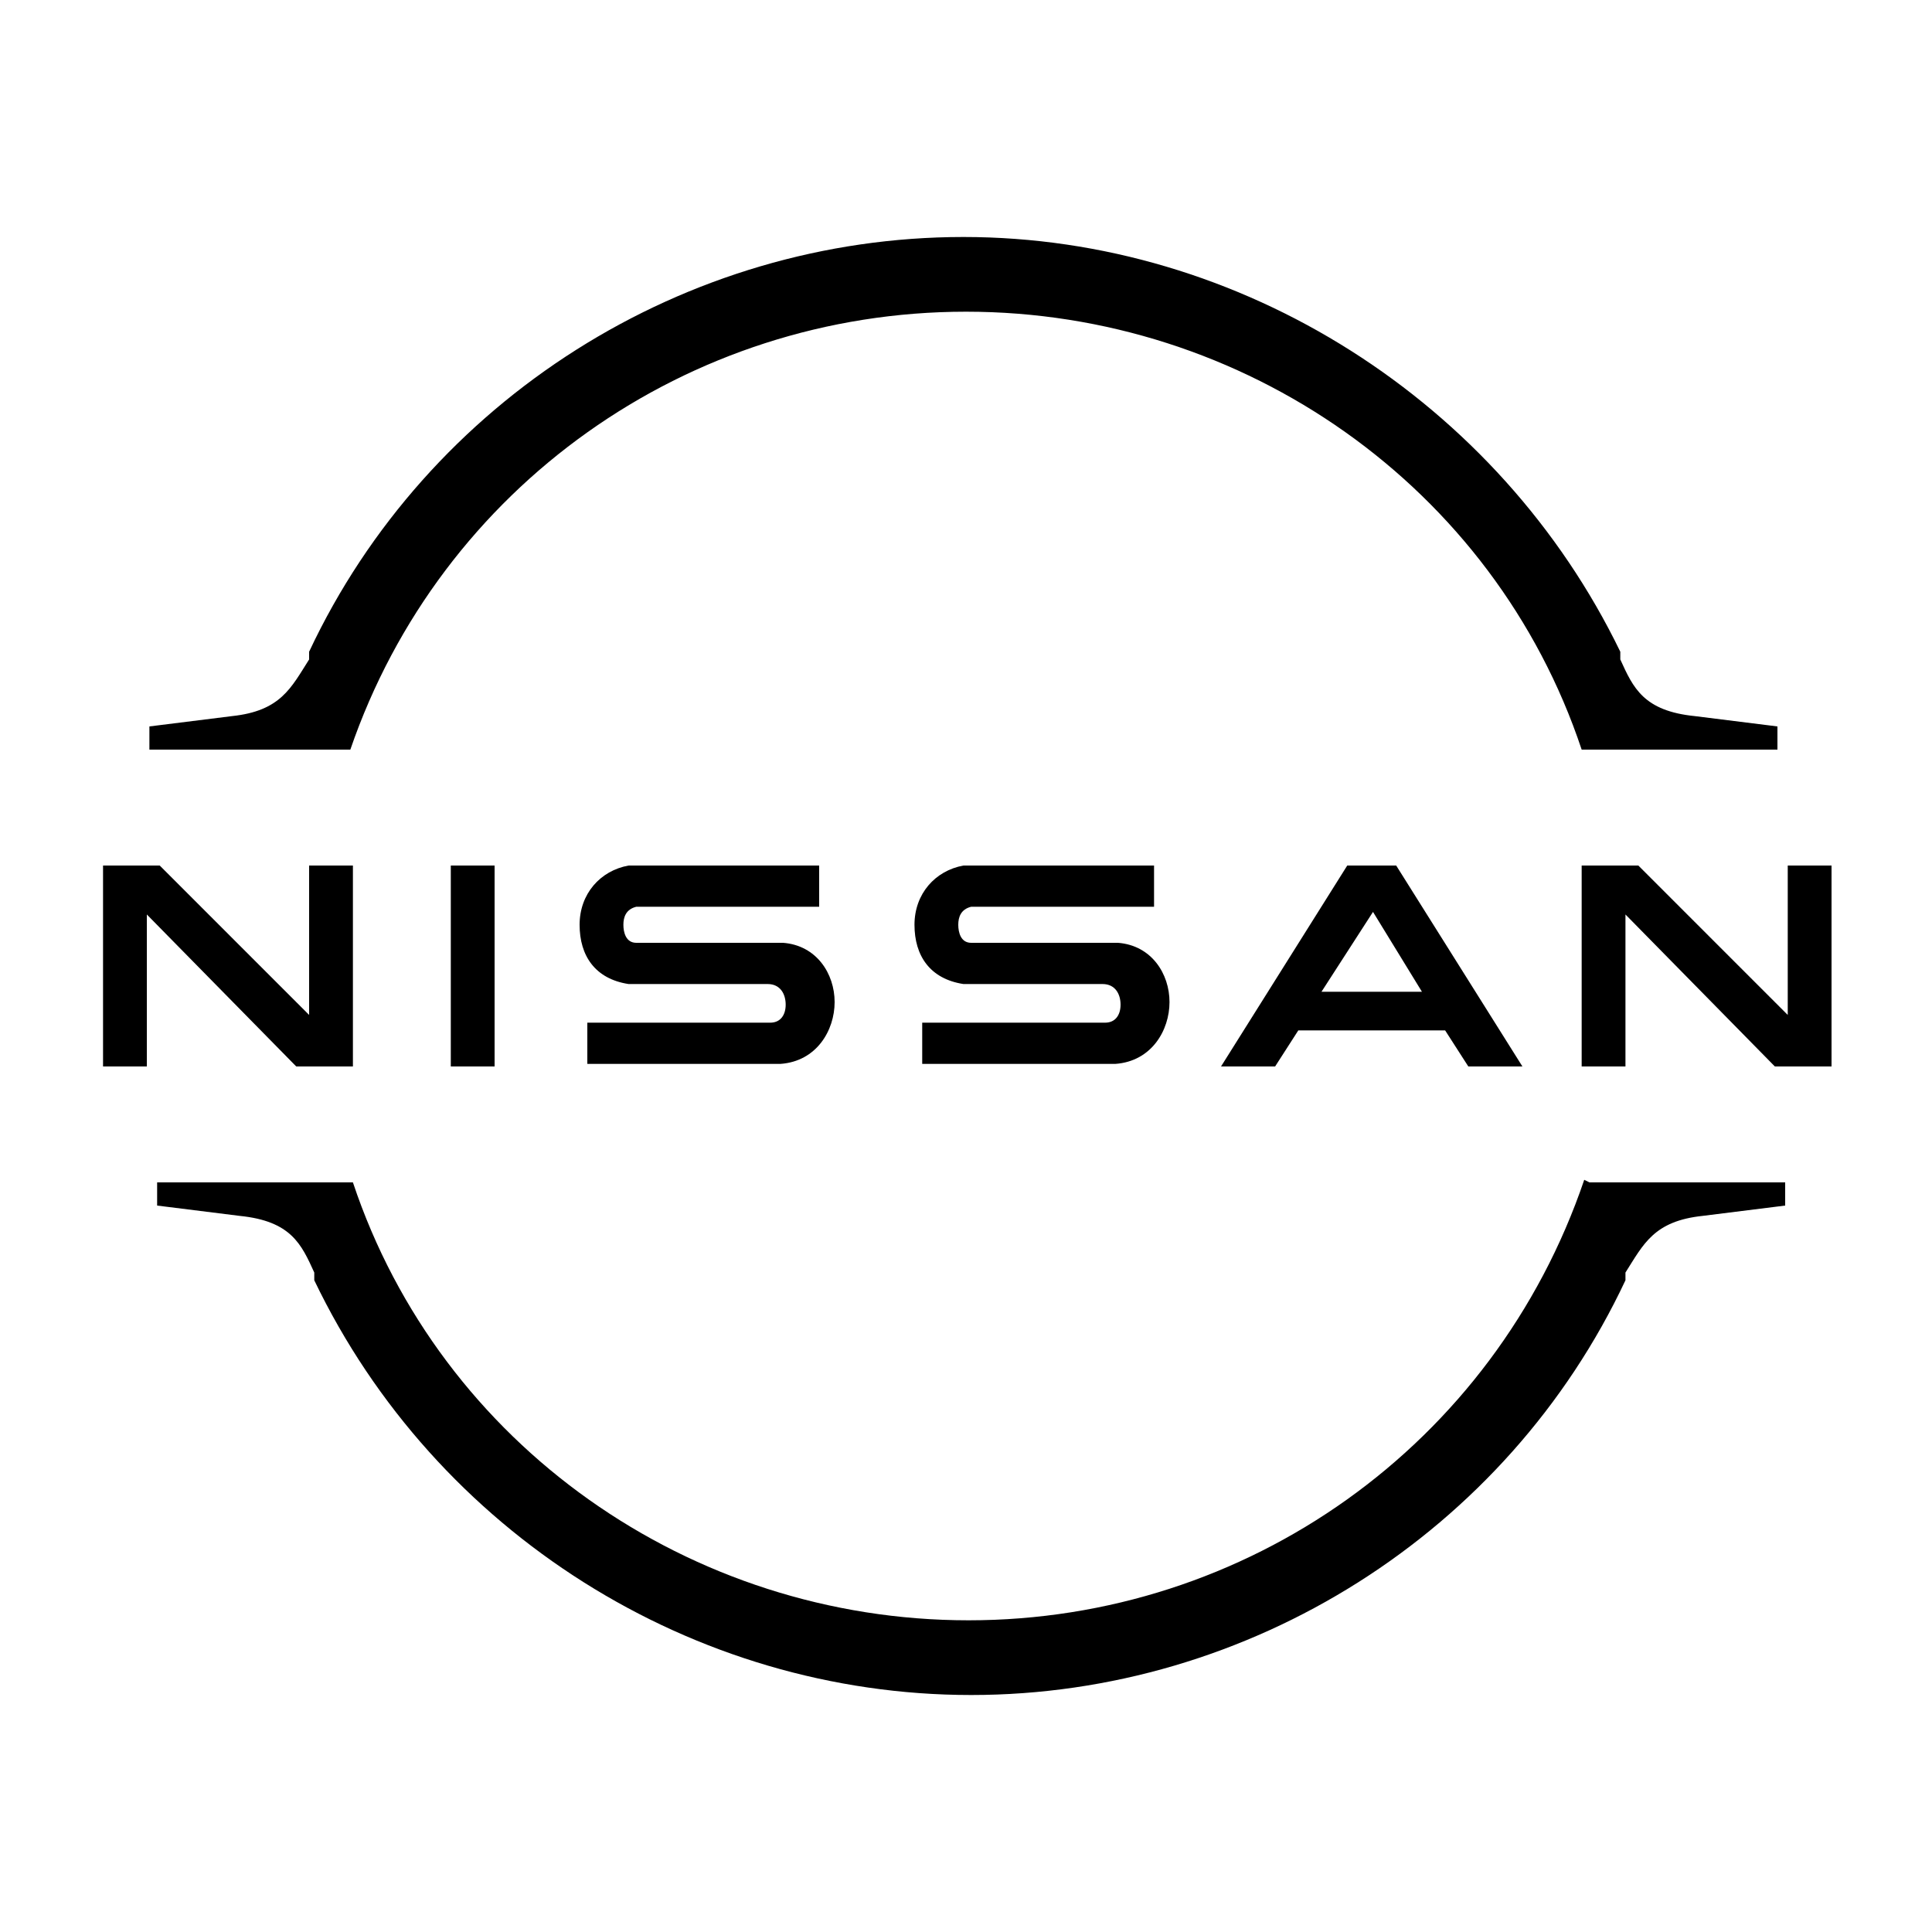 <svg viewBox="0 0 75 75" version="1.1" xmlns="http://www.w3.org/2000/svg" id="Capa_1">
  
  <path d="M43.1,39.7c0,0-.3,0-.4,0h-6.9v1.6h7c0,0,.5,0,.5,0,1.4-.1,2.1-1.3,2.1-2.4s-.7-2.2-2-2.3c-.3,0-.5,0-.6,0h-4.6c-.2,0-.4,0-.5,0-.4,0-.5-.4-.5-.7s.1-.6.5-.7c.1,0,.2,0,.5,0h6.6v-1.6h-6.7c-.3,0-.5,0-.7,0-1.1.2-1.9,1.1-1.9,2.3s.6,2.1,1.9,2.3c.2,0,.6,0,.7,0h4.4c0,0,.3,0,.3,0,.5,0,.7.4.7.8s-.2.7-.6.7ZM30,39.7c0,0-.3,0-.3,0h-6.9v1.6h7c0,0,.5,0,.5,0,1.4-.1,2.1-1.3,2.1-2.4s-.7-2.2-2-2.3c-.3,0-.5,0-.6,0h-4.6c-.2,0-.4,0-.5,0-.4,0-.5-.4-.5-.7s.1-.6.5-.7c.1,0,.2,0,.5,0h6.6v-1.6h-6.7c-.3,0-.5,0-.7,0-1.1.2-1.9,1.1-1.9,2.3s.6,2.1,1.9,2.3c.2,0,.6,0,.7,0h4.4c0,0,.3,0,.3,0,.5,0,.7.4.7.8s-.2.7-.6.7ZM17.5,33.6h1.7v7.8h-1.7v-7.8ZM6.2,33.6h-2.2v7.8h1.7v-5.9l5.8,5.9h2.2v-7.8h-1.7v5.8l-5.8-5.8ZM61.4,41.4h1.7v-5.9l5.8,5.9h2.2v-7.8h-1.7v5.8l-5.8-5.8h-2.2v7.8ZM52.3,33.6l-4.9,7.8h2.1l.9-1.4h5.7l.9,1.4h2.1l-4.9-7.8h-1.9ZM55.2,38.5h-3.9l2-3.1,1.9,3.1ZM13.6,29.1c3.5-10.2,13.1-17,23.9-17s20.5,6.8,23.9,17h0c0,0,7.6,0,7.6,0v-.9l-3.2-.4c-2-.2-2.4-1.1-2.9-2.2v-.3c-4.7-9.7-14.7-16.1-25.5-16.1s-20.8,6.3-25.4,16.1v.3c-.7,1.1-1.1,2-3,2.2l-3.2.4v.9h7.7ZM61.5,45.8h0c-3.5,10.3-13.1,17.1-23.9,17.1s-20.5-6.8-23.9-17h0c0,0-7.6,0-7.6,0v.9l3.2.4c2,.2,2.4,1.1,2.9,2.2v.3c4.7,9.8,14.7,16.1,25.5,16.1s20.8-6.3,25.4-16.1v-.3c.7-1.1,1.1-2,3-2.2l3.2-.4v-.9h-7.6Z"></path>
</svg>